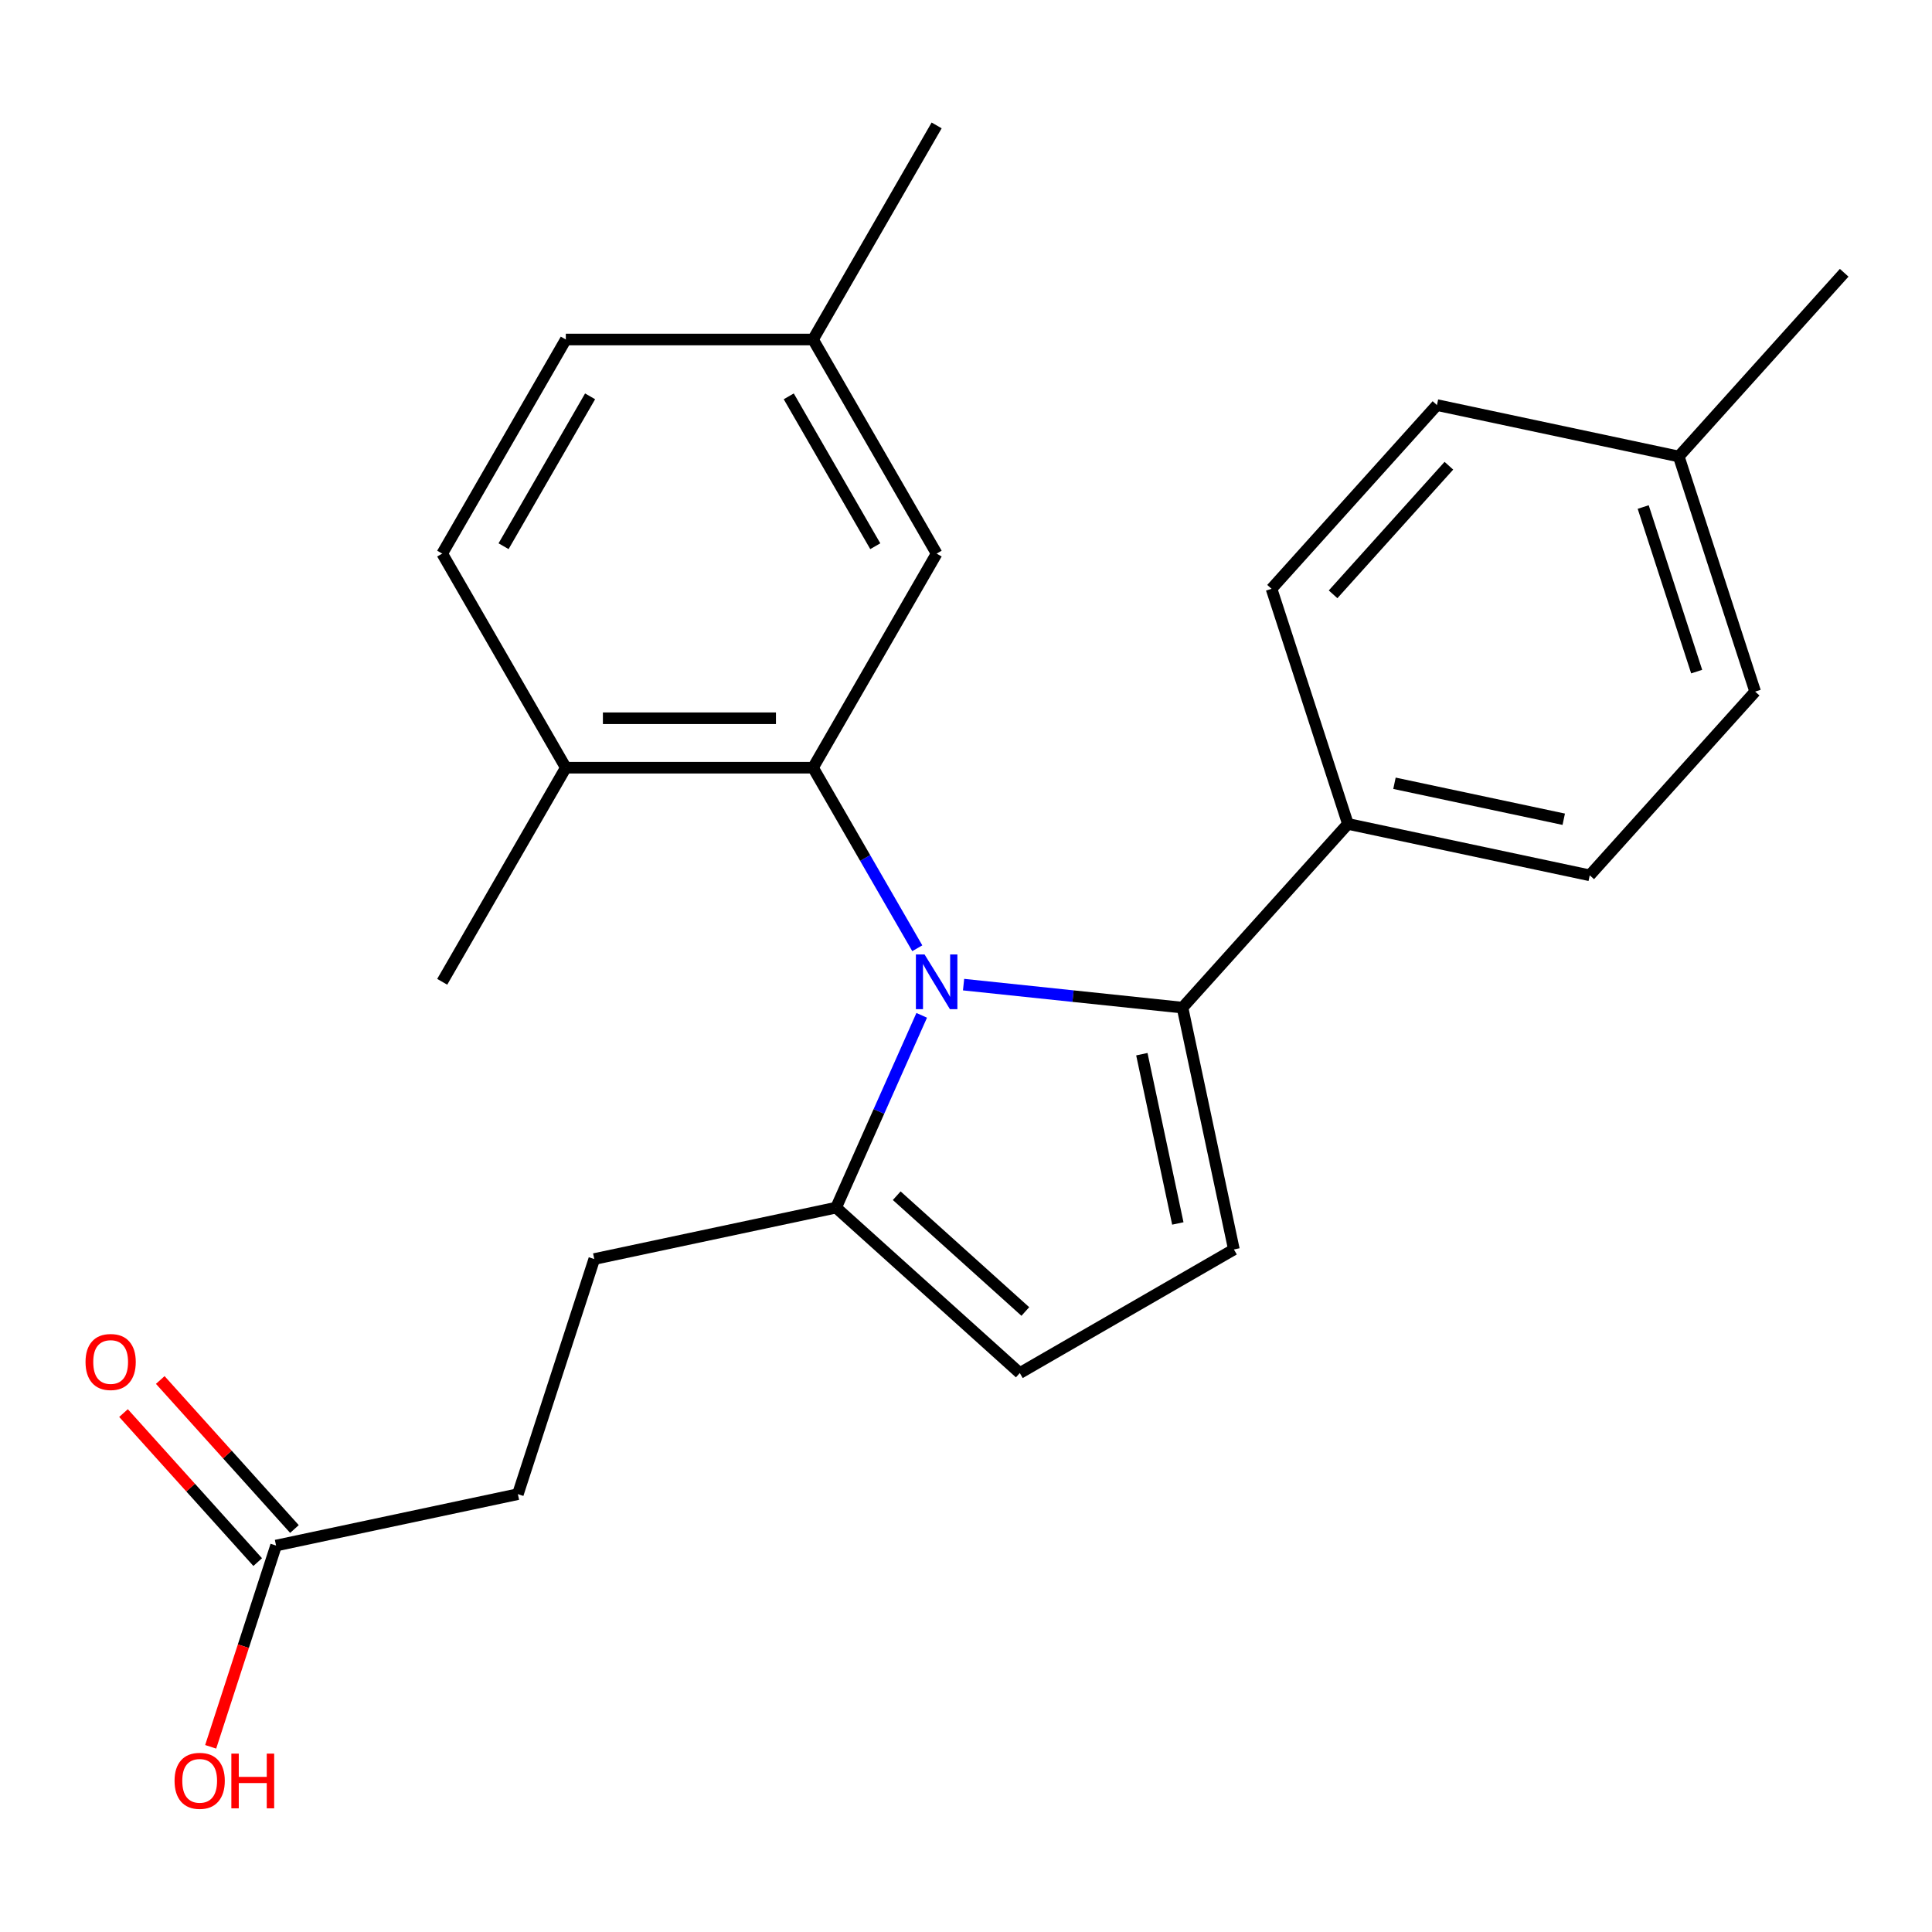 <?xml version='1.0' encoding='iso-8859-1'?>
<svg version='1.1' baseProfile='full'
              xmlns='http://www.w3.org/2000/svg'
                      xmlns:rdkit='http://www.rdkit.org/xml'
                      xmlns:xlink='http://www.w3.org/1999/xlink'
                  xml:space='preserve'
width='1000px' height='1000px' viewBox='0 0 1000 1000'>
<!-- END OF HEADER -->
<rect style='opacity:1.0;fill:#FFFFFF;stroke:none' width='1000' height='1000' x='0' y='0'> </rect>
<path class='bond-0' d='M 498.743,509.64 L 555.402,515.595' style='fill:none;fill-rule:evenodd;stroke:#0000FF;stroke-width:6px;stroke-linecap:butt;stroke-linejoin:miter;stroke-opacity:1' />
<path class='bond-0' d='M 555.402,515.595 L 612.061,521.55' style='fill:none;fill-rule:evenodd;stroke:#000000;stroke-width:6px;stroke-linecap:butt;stroke-linejoin:miter;stroke-opacity:1' />
<path class='bond-1' d='M 474.781,490.816 L 447.803,444.088' style='fill:none;fill-rule:evenodd;stroke:#0000FF;stroke-width:6px;stroke-linecap:butt;stroke-linejoin:miter;stroke-opacity:1' />
<path class='bond-1' d='M 447.803,444.088 L 420.824,397.359' style='fill:none;fill-rule:evenodd;stroke:#000000;stroke-width:6px;stroke-linecap:butt;stroke-linejoin:miter;stroke-opacity:1' />
<path class='bond-3' d='M 477.075,525.534 L 454.916,575.302' style='fill:none;fill-rule:evenodd;stroke:#0000FF;stroke-width:6px;stroke-linecap:butt;stroke-linejoin:miter;stroke-opacity:1' />
<path class='bond-3' d='M 454.916,575.302 L 432.758,625.071' style='fill:none;fill-rule:evenodd;stroke:#000000;stroke-width:6px;stroke-linecap:butt;stroke-linejoin:miter;stroke-opacity:1' />
<path class='bond-2' d='M 612.061,521.55 L 638.665,646.713' style='fill:none;fill-rule:evenodd;stroke:#000000;stroke-width:6px;stroke-linecap:butt;stroke-linejoin:miter;stroke-opacity:1' />
<path class='bond-2' d='M 591.019,545.645 L 609.642,633.259' style='fill:none;fill-rule:evenodd;stroke:#000000;stroke-width:6px;stroke-linecap:butt;stroke-linejoin:miter;stroke-opacity:1' />
<path class='bond-5' d='M 612.061,521.55 L 697.682,426.458' style='fill:none;fill-rule:evenodd;stroke:#000000;stroke-width:6px;stroke-linecap:butt;stroke-linejoin:miter;stroke-opacity:1' />
<path class='bond-6' d='M 420.824,397.359 L 292.866,397.359' style='fill:none;fill-rule:evenodd;stroke:#000000;stroke-width:6px;stroke-linecap:butt;stroke-linejoin:miter;stroke-opacity:1' />
<path class='bond-6' d='M 401.63,371.768 L 312.059,371.768' style='fill:none;fill-rule:evenodd;stroke:#000000;stroke-width:6px;stroke-linecap:butt;stroke-linejoin:miter;stroke-opacity:1' />
<path class='bond-7' d='M 420.824,397.359 L 484.804,286.544' style='fill:none;fill-rule:evenodd;stroke:#000000;stroke-width:6px;stroke-linecap:butt;stroke-linejoin:miter;stroke-opacity:1' />
<path class='bond-24' d='M 638.665,646.713 L 527.85,710.692' style='fill:none;fill-rule:evenodd;stroke:#000000;stroke-width:6px;stroke-linecap:butt;stroke-linejoin:miter;stroke-opacity:1' />
<path class='bond-4' d='M 432.758,625.071 L 527.85,710.692' style='fill:none;fill-rule:evenodd;stroke:#000000;stroke-width:6px;stroke-linecap:butt;stroke-linejoin:miter;stroke-opacity:1' />
<path class='bond-4' d='M 464.146,618.896 L 530.71,678.83' style='fill:none;fill-rule:evenodd;stroke:#000000;stroke-width:6px;stroke-linecap:butt;stroke-linejoin:miter;stroke-opacity:1' />
<path class='bond-9' d='M 432.758,625.071 L 307.596,651.675' style='fill:none;fill-rule:evenodd;stroke:#000000;stroke-width:6px;stroke-linecap:butt;stroke-linejoin:miter;stroke-opacity:1' />
<path class='bond-11' d='M 697.682,426.458 L 822.845,453.062' style='fill:none;fill-rule:evenodd;stroke:#000000;stroke-width:6px;stroke-linecap:butt;stroke-linejoin:miter;stroke-opacity:1' />
<path class='bond-11' d='M 721.777,405.417 L 809.391,424.039' style='fill:none;fill-rule:evenodd;stroke:#000000;stroke-width:6px;stroke-linecap:butt;stroke-linejoin:miter;stroke-opacity:1' />
<path class='bond-12' d='M 697.682,426.458 L 658.141,304.762' style='fill:none;fill-rule:evenodd;stroke:#000000;stroke-width:6px;stroke-linecap:butt;stroke-linejoin:miter;stroke-opacity:1' />
<path class='bond-13' d='M 292.866,397.359 L 228.886,286.544' style='fill:none;fill-rule:evenodd;stroke:#000000;stroke-width:6px;stroke-linecap:butt;stroke-linejoin:miter;stroke-opacity:1' />
<path class='bond-21' d='M 292.866,397.359 L 228.886,508.175' style='fill:none;fill-rule:evenodd;stroke:#000000;stroke-width:6px;stroke-linecap:butt;stroke-linejoin:miter;stroke-opacity:1' />
<path class='bond-15' d='M 484.804,286.544 L 420.824,175.729' style='fill:none;fill-rule:evenodd;stroke:#000000;stroke-width:6px;stroke-linecap:butt;stroke-linejoin:miter;stroke-opacity:1' />
<path class='bond-15' d='M 453.044,282.718 L 408.258,205.147' style='fill:none;fill-rule:evenodd;stroke:#000000;stroke-width:6px;stroke-linecap:butt;stroke-linejoin:miter;stroke-opacity:1' />
<path class='bond-8' d='M 142.892,799.975 L 268.054,773.371' style='fill:none;fill-rule:evenodd;stroke:#000000;stroke-width:6px;stroke-linecap:butt;stroke-linejoin:miter;stroke-opacity:1' />
<path class='bond-10' d='M 152.401,791.413 L 117.676,752.847' style='fill:none;fill-rule:evenodd;stroke:#000000;stroke-width:6px;stroke-linecap:butt;stroke-linejoin:miter;stroke-opacity:1' />
<path class='bond-10' d='M 117.676,752.847 L 82.95,714.28' style='fill:none;fill-rule:evenodd;stroke:#FF0000;stroke-width:6px;stroke-linecap:butt;stroke-linejoin:miter;stroke-opacity:1' />
<path class='bond-10' d='M 133.383,808.537 L 98.657,769.971' style='fill:none;fill-rule:evenodd;stroke:#000000;stroke-width:6px;stroke-linecap:butt;stroke-linejoin:miter;stroke-opacity:1' />
<path class='bond-10' d='M 98.657,769.971 L 63.932,731.404' style='fill:none;fill-rule:evenodd;stroke:#FF0000;stroke-width:6px;stroke-linecap:butt;stroke-linejoin:miter;stroke-opacity:1' />
<path class='bond-16' d='M 142.892,799.975 L 125.967,852.064' style='fill:none;fill-rule:evenodd;stroke:#000000;stroke-width:6px;stroke-linecap:butt;stroke-linejoin:miter;stroke-opacity:1' />
<path class='bond-16' d='M 125.967,852.064 L 109.043,904.152' style='fill:none;fill-rule:evenodd;stroke:#FF0000;stroke-width:6px;stroke-linecap:butt;stroke-linejoin:miter;stroke-opacity:1' />
<path class='bond-14' d='M 307.596,651.675 L 268.054,773.371' style='fill:none;fill-rule:evenodd;stroke:#000000;stroke-width:6px;stroke-linecap:butt;stroke-linejoin:miter;stroke-opacity:1' />
<path class='bond-18' d='M 822.845,453.062 L 908.466,357.971' style='fill:none;fill-rule:evenodd;stroke:#000000;stroke-width:6px;stroke-linecap:butt;stroke-linejoin:miter;stroke-opacity:1' />
<path class='bond-19' d='M 658.141,304.762 L 743.762,209.671' style='fill:none;fill-rule:evenodd;stroke:#000000;stroke-width:6px;stroke-linecap:butt;stroke-linejoin:miter;stroke-opacity:1' />
<path class='bond-19' d='M 690.002,307.623 L 749.937,241.059' style='fill:none;fill-rule:evenodd;stroke:#000000;stroke-width:6px;stroke-linecap:butt;stroke-linejoin:miter;stroke-opacity:1' />
<path class='bond-25' d='M 228.886,286.544 L 292.866,175.729' style='fill:none;fill-rule:evenodd;stroke:#000000;stroke-width:6px;stroke-linecap:butt;stroke-linejoin:miter;stroke-opacity:1' />
<path class='bond-25' d='M 260.646,282.718 L 305.432,205.147' style='fill:none;fill-rule:evenodd;stroke:#000000;stroke-width:6px;stroke-linecap:butt;stroke-linejoin:miter;stroke-opacity:1' />
<path class='bond-17' d='M 420.824,175.729 L 292.866,175.729' style='fill:none;fill-rule:evenodd;stroke:#000000;stroke-width:6px;stroke-linecap:butt;stroke-linejoin:miter;stroke-opacity:1' />
<path class='bond-22' d='M 420.824,175.729 L 484.804,64.913' style='fill:none;fill-rule:evenodd;stroke:#000000;stroke-width:6px;stroke-linecap:butt;stroke-linejoin:miter;stroke-opacity:1' />
<path class='bond-26' d='M 908.466,357.971 L 868.924,236.275' style='fill:none;fill-rule:evenodd;stroke:#000000;stroke-width:6px;stroke-linecap:butt;stroke-linejoin:miter;stroke-opacity:1' />
<path class='bond-26' d='M 878.195,347.625 L 850.516,262.437' style='fill:none;fill-rule:evenodd;stroke:#000000;stroke-width:6px;stroke-linecap:butt;stroke-linejoin:miter;stroke-opacity:1' />
<path class='bond-20' d='M 743.762,209.671 L 868.924,236.275' style='fill:none;fill-rule:evenodd;stroke:#000000;stroke-width:6px;stroke-linecap:butt;stroke-linejoin:miter;stroke-opacity:1' />
<path class='bond-23' d='M 868.924,236.275 L 954.545,141.183' style='fill:none;fill-rule:evenodd;stroke:#000000;stroke-width:6px;stroke-linecap:butt;stroke-linejoin:miter;stroke-opacity:1' />
<path  class='atom-0' d='M 478.544 494.015
L 487.824 509.015
Q 488.744 510.495, 490.224 513.175
Q 491.704 515.855, 491.784 516.015
L 491.784 494.015
L 495.544 494.015
L 495.544 522.335
L 491.664 522.335
L 481.704 505.935
Q 480.544 504.015, 479.304 501.815
Q 478.104 499.615, 477.744 498.935
L 477.744 522.335
L 474.064 522.335
L 474.064 494.015
L 478.544 494.015
' fill='#0000FF'/>
<path  class='atom-11' d='M 44.271 704.963
Q 44.271 698.163, 47.631 694.363
Q 50.991 690.563, 57.271 690.563
Q 63.551 690.563, 66.911 694.363
Q 70.271 698.163, 70.271 704.963
Q 70.271 711.843, 66.871 715.763
Q 63.471 719.643, 57.271 719.643
Q 51.031 719.643, 47.631 715.763
Q 44.271 711.883, 44.271 704.963
M 57.271 716.443
Q 61.591 716.443, 63.911 713.563
Q 66.271 710.643, 66.271 704.963
Q 66.271 699.403, 63.911 696.603
Q 61.591 693.763, 57.271 693.763
Q 52.951 693.763, 50.591 696.563
Q 48.271 699.363, 48.271 704.963
Q 48.271 710.683, 50.591 713.563
Q 52.951 716.443, 57.271 716.443
' fill='#FF0000'/>
<path  class='atom-17' d='M 90.35 921.751
Q 90.35 914.951, 93.71 911.151
Q 97.07 907.351, 103.35 907.351
Q 109.63 907.351, 112.99 911.151
Q 116.35 914.951, 116.35 921.751
Q 116.35 928.631, 112.95 932.551
Q 109.55 936.431, 103.35 936.431
Q 97.11 936.431, 93.71 932.551
Q 90.35 928.671, 90.35 921.751
M 103.35 933.231
Q 107.67 933.231, 109.99 930.351
Q 112.35 927.431, 112.35 921.751
Q 112.35 916.191, 109.99 913.391
Q 107.67 910.551, 103.35 910.551
Q 99.03 910.551, 96.67 913.351
Q 94.35 916.151, 94.35 921.751
Q 94.35 927.471, 96.67 930.351
Q 99.03 933.231, 103.35 933.231
' fill='#FF0000'/>
<path  class='atom-17' d='M 119.75 907.671
L 123.59 907.671
L 123.59 919.711
L 138.07 919.711
L 138.07 907.671
L 141.91 907.671
L 141.91 935.991
L 138.07 935.991
L 138.07 922.911
L 123.59 922.911
L 123.59 935.991
L 119.75 935.991
L 119.75 907.671
' fill='#FF0000'/>
</svg>
